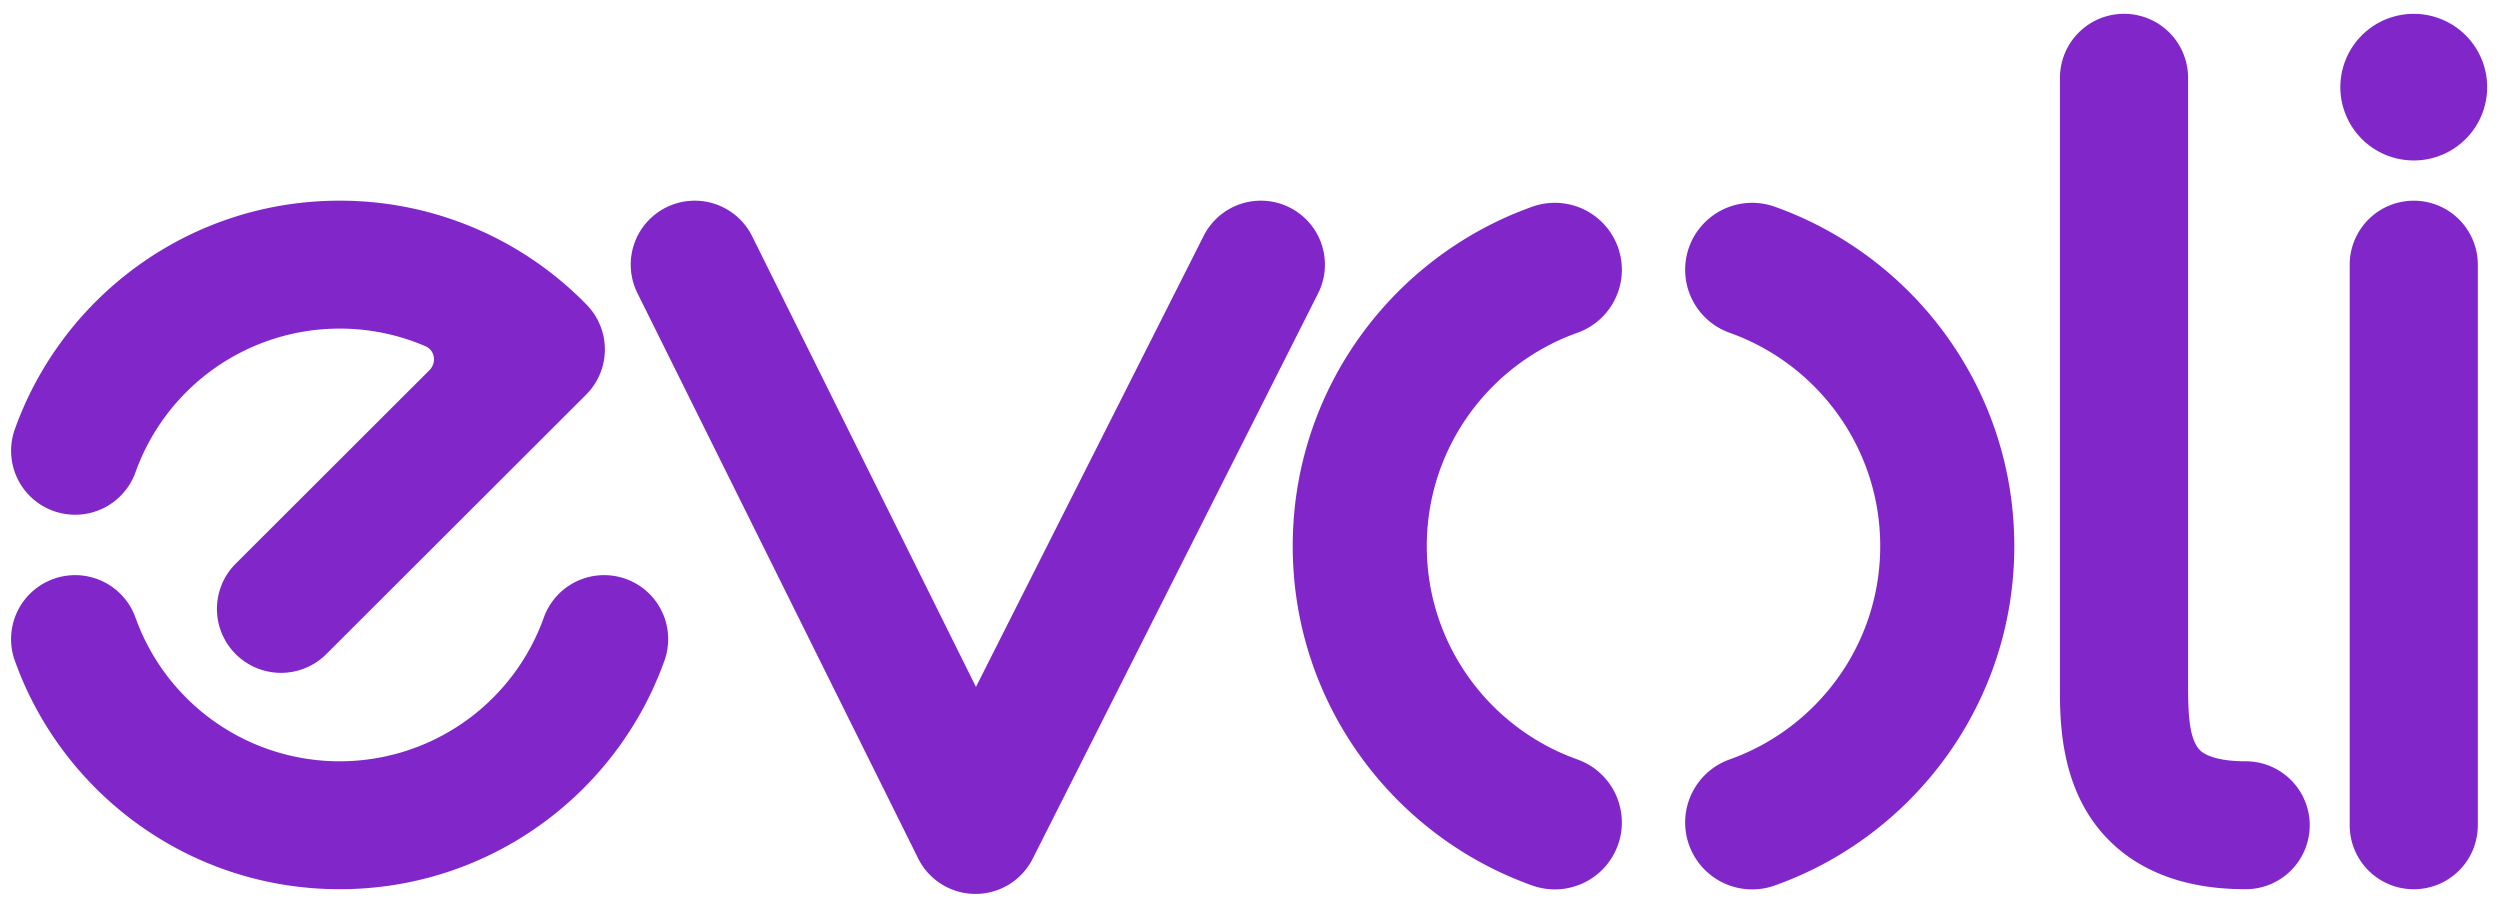 <svg xmlns="http://www.w3.org/2000/svg" width="149" height="54" fill="none"><g fill="#8126C9" fill-rule="evenodd" clip-path="url(#a)" clip-rule="evenodd"><path d="M.883 25.587C3.717 17.65 11.309 11.96 20.243 11.96a20.513 20.513 0 0 1 14.726 6.208 3.808 3.808 0 0 1-.037 5.354L19.448 38.985a3.822 3.822 0 0 1-5.4 0 3.808 3.808 0 0 1 0-5.391l11.543-11.526c.444-.443.338-1.187-.238-1.435a12.884 12.884 0 0 0-5.11-1.048 12.919 12.919 0 0 0-12.168 8.562 3.82 3.82 0 0 1-4.878 2.31 3.81 3.81 0 0 1-2.314-4.87ZM3.197 34.5a3.82 3.82 0 0 1 4.878 2.31 12.919 12.919 0 0 0 12.167 8.563A12.919 12.919 0 0 0 32.41 36.81a3.82 3.82 0 0 1 4.878-2.31 3.81 3.81 0 0 1 2.314 4.87c-2.834 7.937-10.426 13.627-19.36 13.627-8.933 0-16.525-5.69-19.36-13.626a3.81 3.81 0 0 1 2.315-4.87ZM39.712 12.358a3.82 3.82 0 0 1 5.116 1.722l13.339 26.86 13.572-26.883a3.82 3.82 0 0 1 5.128-1.688 3.81 3.81 0 0 1 1.69 5.12L61.548 51.18a3.818 3.818 0 0 1-6.828-.023l-16.731-33.69a3.81 3.81 0 0 1 1.724-5.109ZM122.774 4.635a3.816 3.816 0 0 1 3.819-3.812 3.815 3.815 0 0 1 3.817 3.812v36.197c0 .84.016 1.544.085 2.138.07.594.188 1.048.375 1.4.13.245.289.423.579.578.332.176 1.035.425 2.394.425a3.815 3.815 0 0 1 3.817 3.812 3.815 3.815 0 0 1-3.817 3.812c-2.266 0-4.283-.413-5.991-1.325a8.906 8.906 0 0 1-3.725-3.728c-1.361-2.56-1.356-5.472-1.353-6.915V4.635ZM139.485 5.194a4.372 4.372 0 0 1 4.376-4.369 4.371 4.371 0 0 1 4.374 4.369 4.371 4.371 0 0 1-4.374 4.369 4.372 4.372 0 0 1-4.376-4.37Zm.557 10.58a3.816 3.816 0 0 1 3.819-3.812 3.815 3.815 0 0 1 3.817 3.812v33.413a3.814 3.814 0 0 1-3.817 3.812 3.816 3.816 0 0 1-3.819-3.812V15.774ZM91.326 12.32a3.996 3.996 0 0 1 5.105 2.417 3.987 3.987 0 0 1-2.421 5.097c-5.236 1.864-8.974 6.858-8.974 12.714 0 5.856 3.738 10.85 8.974 12.714a3.987 3.987 0 0 1 2.42 5.097 3.996 3.996 0 0 1-5.104 2.417c-8.317-2.96-14.28-10.894-14.28-20.228 0-9.334 5.963-17.267 14.28-20.228Zm9.341 2.417a3.997 3.997 0 0 1 5.105-2.417c8.317 2.96 14.28 10.894 14.28 20.228 0 9.334-5.963 17.267-14.28 20.228a3.997 3.997 0 0 1-5.105-2.417 3.988 3.988 0 0 1 2.421-5.097c5.236-1.864 8.973-6.858 8.973-12.714 0-5.856-3.737-10.85-8.973-12.714a3.988 3.988 0 0 1-2.421-5.097Z"/></g><defs><clipPath id="a"><path fill="#fff" d="M0 0h149v54H0z"/></clipPath></defs></svg>